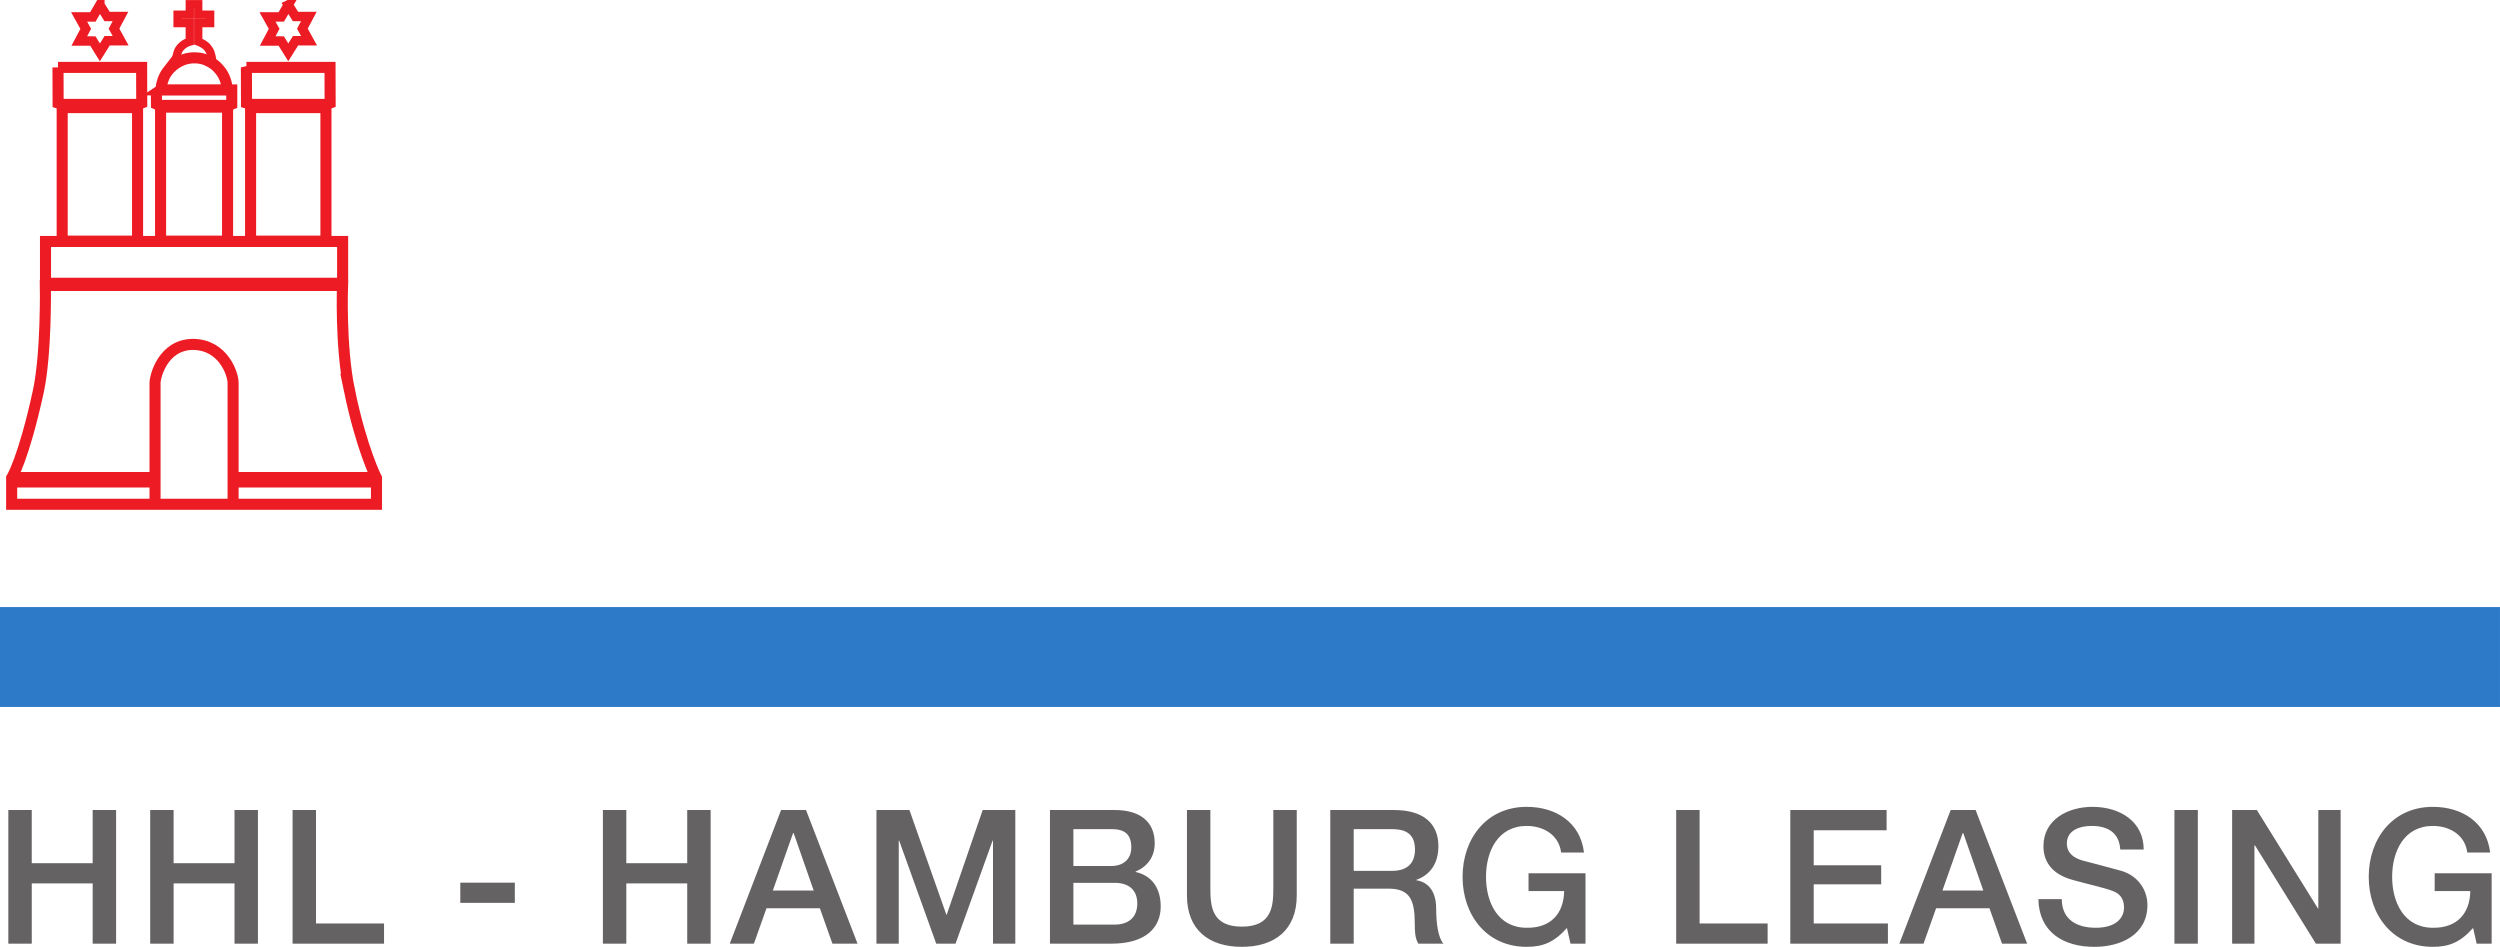 <?xml version="1.0" encoding="utf-8" ?>
<!DOCTYPE svg PUBLIC "-//W3C//DTD SVG 1.1//EN" "http://www.w3.org/Graphics/SVG/1.1/DTD/svg11.dtd">
<svg xmlns="http://www.w3.org/2000/svg" width="301" height="114" fill="none"><g clip-path="url('#clip0_1901_1412')"><path d="M299.995 105.143h-6.859v2.142h4.287c-.045 2.727-1.625 4.463-4.512 4.417-3.452 0-4.896-3.042-4.896-6.129 0-3.088 1.444-6.13 4.896-6.13 2.03 0 3.881 1.082 4.151 3.201h2.752c-.429-3.63-3.384-5.5-6.903-5.5-4.828 0-7.716 3.831-7.716 8.429 0 4.596 2.888 8.427 7.716 8.427 1.963 0 3.339-.563 4.85-2.276l.429 1.893h1.805v-8.474zm-31.246 8.474h2.685v-11.831h.067l7.332 11.831h2.979v-16.09h-2.686v11.854h-.045l-7.354-11.854h-2.978v16.09zm-6.949 0h2.82v-16.09h-2.82v16.09zm-16.379-5.364c.068 3.989 3.046 5.747 6.723 5.747 3.203 0 6.407-1.442 6.407-5.047 0-1.668-1.015-3.471-3.136-4.102-.835-.248-4.399-1.171-4.647-1.239-1.15-.315-1.918-.946-1.918-2.073 0-1.623 1.648-2.097 2.956-2.097 1.94 0 3.338.767 3.474 2.84h2.82c0-3.358-2.82-5.138-6.181-5.138-2.911 0-5.889 1.51-5.889 4.733 0 1.667.813 3.336 3.564 4.078 2.212.61 3.679.902 4.806 1.33.654.248 1.331.744 1.331 1.982 0 1.219-.924 2.435-3.406 2.435-2.257 0-4.084-.97-4.084-3.449h-2.82zm-16.74 5.364h2.911l1.512-4.259h6.429l1.511 4.259h3.024l-6.204-16.09h-3.001l-6.182 16.09zm7.626-13.319h.068l2.414 6.919h-4.919l2.437-6.919zm-20.756 13.319h11.754v-2.434h-8.933v-4.708h8.121v-2.3h-8.121V99.96h8.775v-2.433h-11.596v16.09zm-13.739 0h11.01v-2.434h-8.189V97.527h-2.821v16.09zm-10.918-8.474h-6.859v2.142h4.287c-.046 2.727-1.625 4.463-4.512 4.417-3.452 0-4.896-3.042-4.896-6.129 0-3.088 1.444-6.13 4.896-6.13 2.03 0 3.88 1.082 4.151 3.201h2.752c-.429-3.63-3.384-5.5-6.903-5.5-4.829 0-7.717 3.831-7.717 8.429 0 4.596 2.888 8.427 7.717 8.427 1.962 0 3.338-.563 4.849-2.276l.429 1.893h1.806v-8.474zm-30.729 8.474h2.821v-6.625h4.151c2.595 0 3.203 1.307 3.203 4.26 0 .787 0 1.667.429 2.365h3.023c-.609-.653-.879-2.365-.879-4.236 0-2.548-1.422-3.268-2.391-3.403v-.045c.518-.181 2.661-.969 2.661-4.056 0-2.728-1.804-4.35-5.324-4.35h-7.694v16.09zm2.821-13.79h4.58c1.466 0 2.797.406 2.797 2.455 0 1.691-.97 2.569-2.752 2.569h-4.625v-5.025zm-20.078 7.999c0 4.123 2.639 6.174 6.609 6.174 3.972 0 6.611-2.051 6.611-6.174v-10.3h-2.82v9.375c0 2.165-.136 4.666-3.791 4.666-3.654 0-3.79-2.501-3.79-4.666v-9.374h-2.819v10.299zm-13.672-8h4.602c1.534 0 2.369.585 2.369 2.208 0 1.442-1.015 2.231-2.369 2.231h-4.602v-4.439zm-2.82 13.791h7.399c4.174 0 5.934-1.96 5.934-4.484 0-2.186-1.06-3.717-3.023-4.147v-.044c1.466-.632 2.301-1.804 2.301-3.427 0-2.68-1.895-3.988-4.783-3.988h-7.828v16.09zm2.82-7.323h4.986c1.714 0 2.707.9 2.707 2.479 0 1.623-.993 2.545-2.707 2.545h-4.986v-5.024zm-23.711 7.323h2.685V101.2h.045l4.467 12.417h2.323l4.467-12.417h.046v12.417h2.685v-16.09h-3.926l-4.332 12.597h-.045l-4.445-12.597h-3.97v16.09zm-17.664 0h2.91l1.511-4.259h6.43l1.511 4.259h3.024l-6.204-16.09h-3.001l-6.181 16.09zm7.625-13.319h.067l2.414 6.919H93.05l2.437-6.919zm-22.9 13.319h2.821v-7.255h7.333v7.255h2.82v-16.09h-2.82v6.399h-7.333v-6.4h-2.82v16.091zm-17.167-4.912h6.565v-2.433h-6.566v2.433zm-20.192 4.912h11.01v-2.434h-8.19V97.527h-2.82v16.09zm-17.145 0h2.82v-7.255h7.332v7.255h2.82v-16.09h-2.82v6.399h-7.333v-6.4h-2.82v16.091zm-17.078 0h2.82v-7.255h7.332v7.255h2.82v-16.09h-2.82v6.399H3.823v-6.4h-2.82v16.091z" fill="#656263"/><path d="M0 73.091v12.026h300.998V73.091H0z" fill="#2D7AC8"/><path d="M12.024.585l.867 1.4h1.612l-.778 1.465.8 1.454h-1.623l-.878 1.4-.844-1.367H9.546l.778-1.465-.8-1.433h1.656l.844-1.454zm22.684 0l.867 1.4h1.611l-.778 1.465.8 1.454h-1.622l-.878 1.4-.845-1.367H32.23l.778-1.465-.8-1.433h1.656l.845-1.454z" stroke="#ED1C24" stroke-width="1.133"/><path d="M18.828 10.832h9.076v1.702l-.378.156h-8.334l-.351-.156-.013-1.703zm.56-.014s.02-1.237.794-2.232a4.184 4.184 0 0 1 1.591-1.265 3.788 3.788 0 0 1 1.625-.356c.618 0 1.139.117 1.607.344.578.28 1.056.585 1.584 1.29.786 1.049.755 2.22.755 2.22h-7.957z" stroke="#ED1C24" stroke-width="1.333"/><path d="M25.58 7.557s-.085-1.224-.505-1.696c-.35-.56-1.208-.857-1.208-.857V2.782h1.436V1.766h-1.435V.507h-1.016v1.26H21.38v1.014h1.47v2.223s-.787.191-1.278.909c-.316.46-.42 1.61-.42 1.61s1.195-.49 2.245-.478c1.052.013 2.181.512 2.181.512z" stroke="#ED1C24"/><path d="M19.333 12.898h8.066v16.134h-8.066V12.898zM6.983 8.115h10.069l.014 4.29-.433.169H7.546l-.549-.17-.014-4.29zm.504 4.842h9.075v16.075H7.487V12.957zm22.18-4.842h10.067l.014 4.29-.432.169H30.23l-.55-.17-.013-4.29zm.503 4.842h9.073v16.075H30.17V12.957zm11.083 21.146H5.478v-5.032h35.775v5.032zm.816 12.898c1.481 7.12 3.259 10.569 3.259 10.569v3.146H1.403V57.54s1.423-2.22 3.2-10.36c1.005-4.596.86-12.813.86-12.813H41.24s-.28 7.303.83 12.634z" stroke="#ED1C24" stroke-width="1.333"/><path d="M18.667 60.708V46.083c0-.74.942-4.59 4.557-4.619 3.676.03 4.84 3.584 4.84 4.619v14.625" stroke="#ED1C24" stroke-width="1.333"/><path d="M1.358 57.762h17.295m9.337 0h17.295" stroke="#ED1C24" stroke-width="1.867"/><path d="M5.375 34.367H41.15" stroke="#ED1C24" stroke-width="1.333"/></g><defs><clipPath id="clip0_1901_1412"><path fill="#fff" d="M0 0H301V114H0z"/></clipPath></defs></svg>